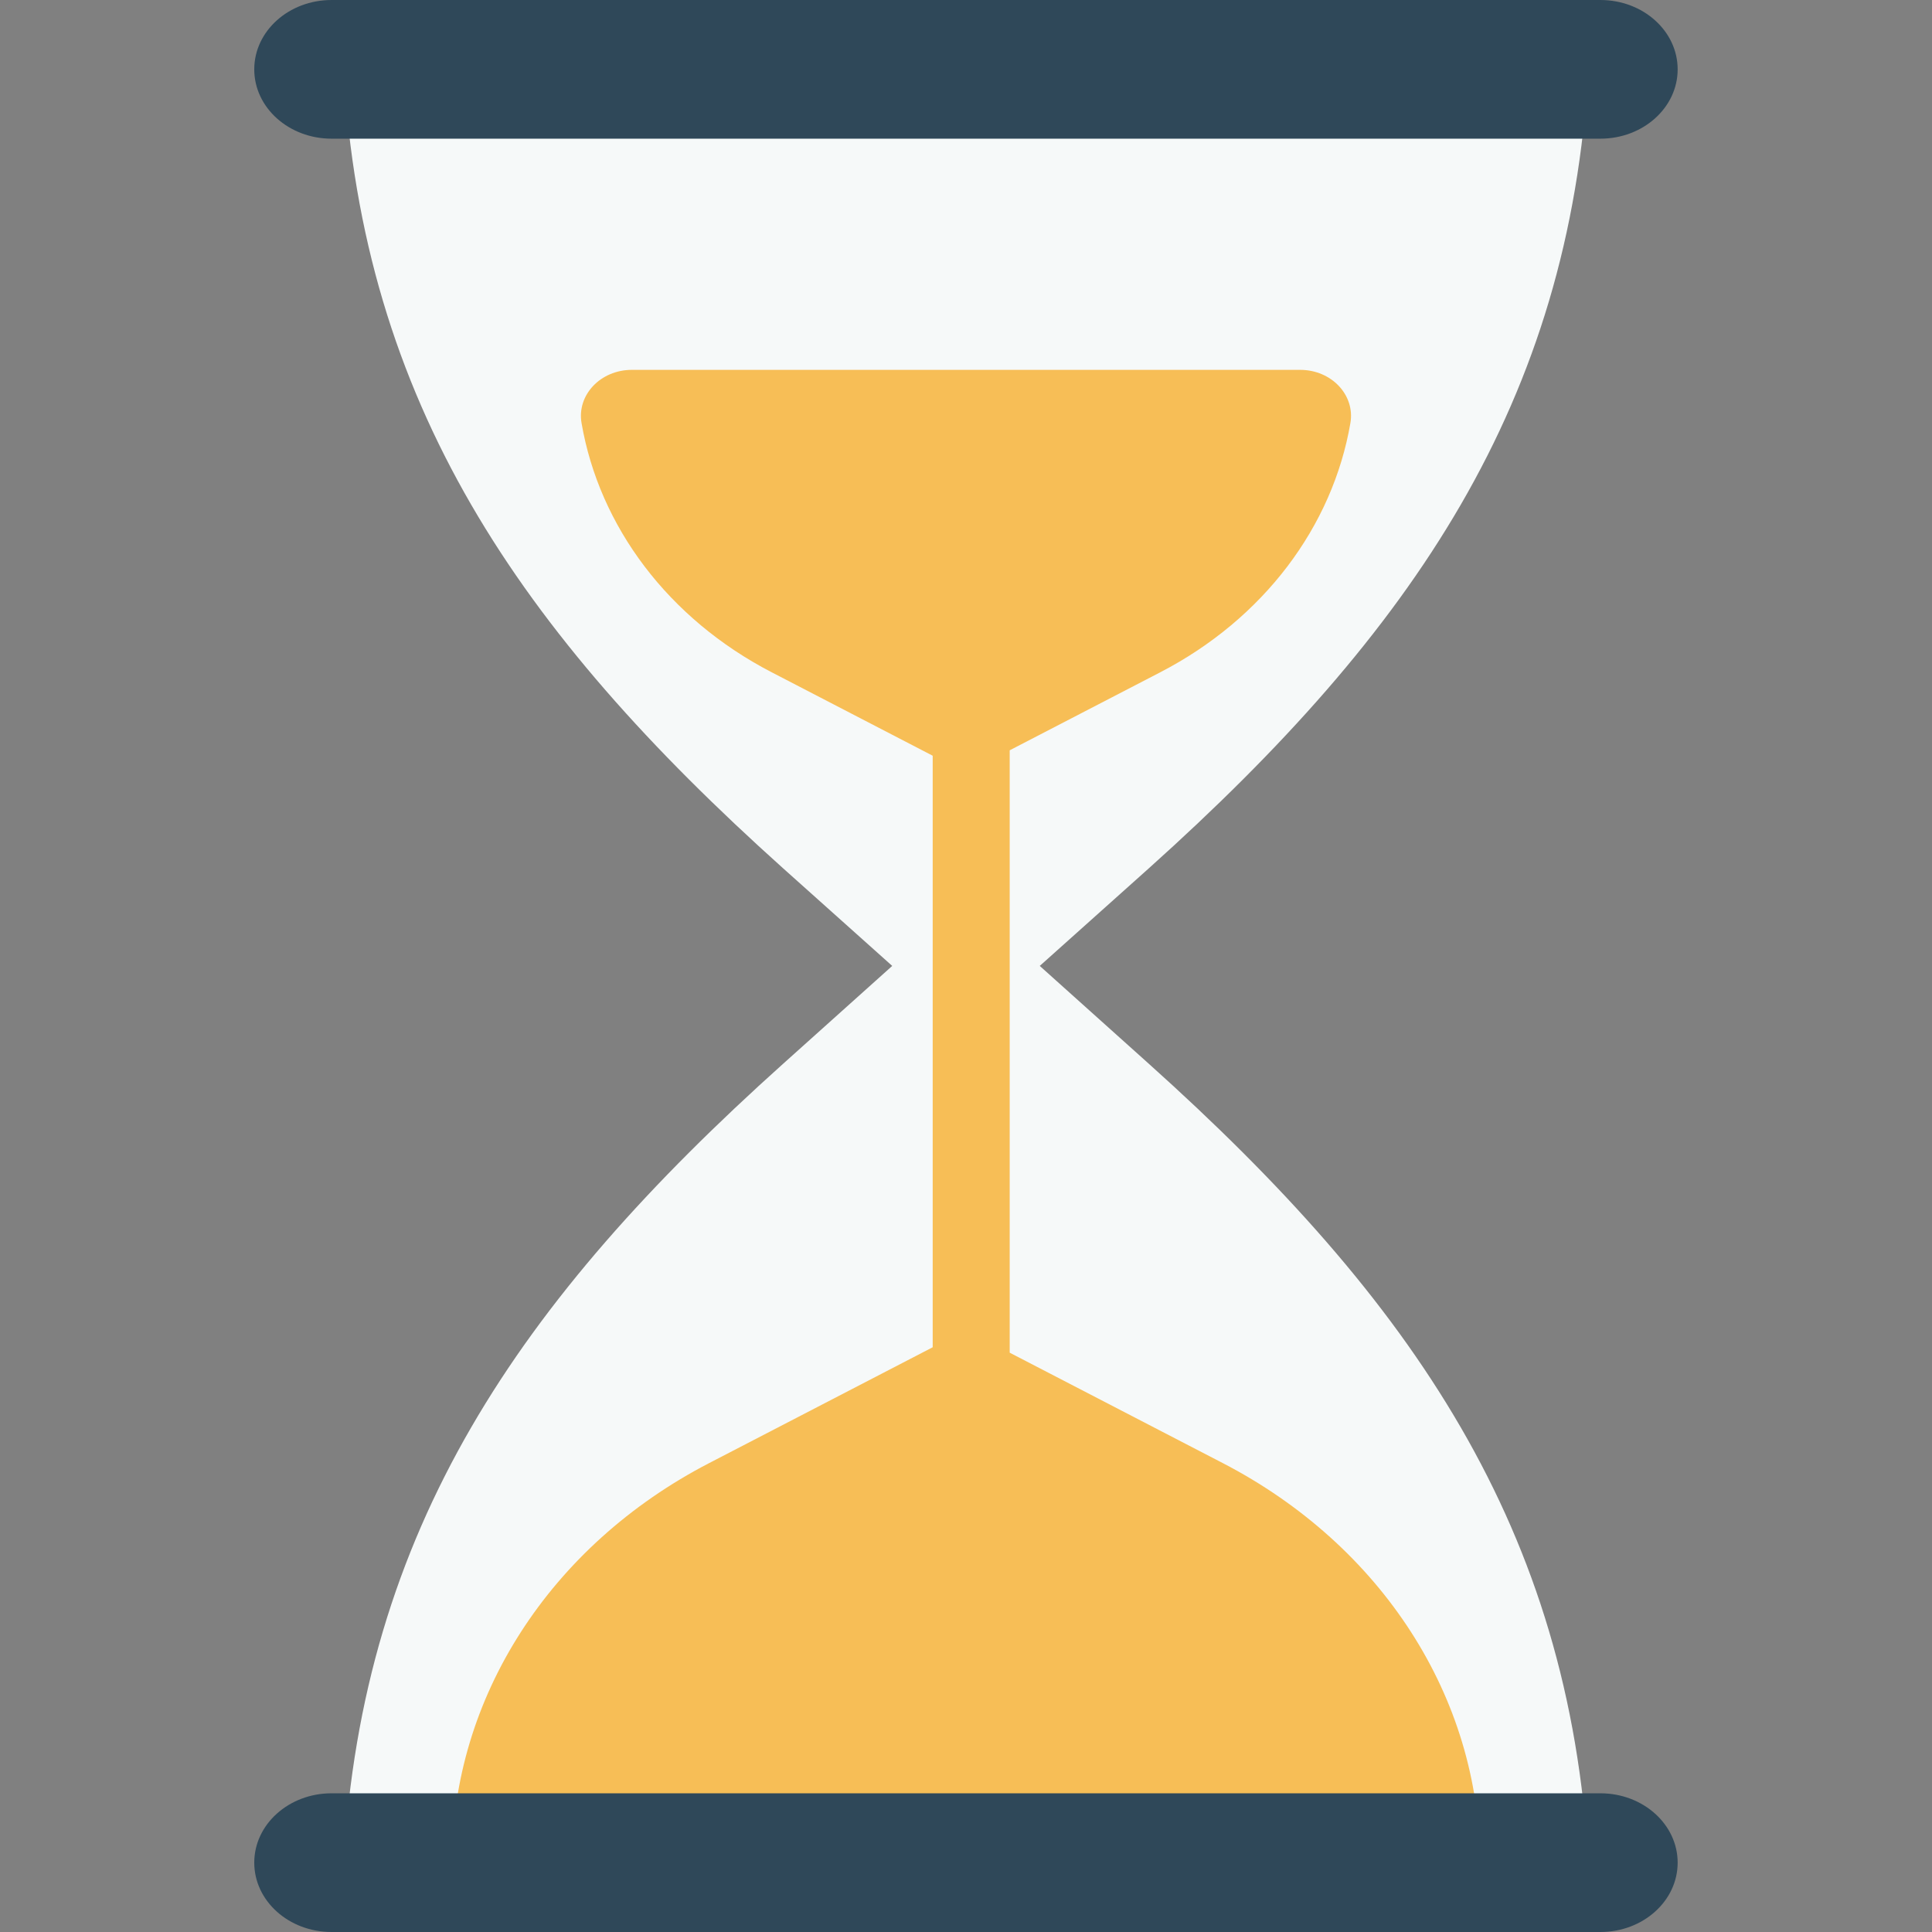 <svg width="68" height="68" viewBox="0 0 68 68" fill="none" xmlns="http://www.w3.org/2000/svg">
<rect x="0" y="0" width="68" height="68" fill="#808080" stroke="none"/>
<g clip-path="url(#clip0_623_5612)">
<path d="M40.439 37.445C49.753 45.8 55.24 53.837 55.907 65.577H12.092C12.758 53.837 18.246 45.8 27.559 37.445L31.403 33.997L27.559 30.558C18.246 22.202 12.758 14.166 12.092 2.425H55.907C55.24 14.166 49.753 22.203 40.439 30.558L36.596 33.997L40.439 37.445Z" fill="#F6F9F9"/>
<path d="M11.67 4.881H56.328C57.831 4.881 59.048 3.789 59.048 2.441C59.048 1.093 57.831 0 56.328 0H11.67C10.167 0 8.949 1.093 8.949 2.441C8.949 3.789 10.167 4.881 11.67 4.881Z" fill="#2F4859"/>
<path d="M24.958 51.497C19.359 54.399 15.91 59.759 15.91 65.559H52.088C52.088 59.759 48.639 54.399 43.04 51.497L35.538 47.61C35.538 38.188 35.538 35.83 35.538 26.408L40.842 23.66C44.469 21.78 46.904 18.536 47.53 14.887C47.698 13.907 46.866 13.018 45.761 13.018H22.238C21.133 13.018 20.3 13.907 20.468 14.887C21.094 18.536 23.529 21.78 27.157 23.66L32.828 26.599C32.828 35.851 32.828 38.167 32.828 47.419L24.958 51.497Z" fill="#F7BE56"/>
<path d="M56.328 63.118H11.67C10.167 63.118 8.949 64.211 8.949 65.559C8.949 66.907 10.167 68 11.67 68H56.328C57.831 68 59.048 66.907 59.048 65.559C59.048 64.212 57.831 63.118 56.328 63.118Z" fill="#2F4859"/>
</g>
<defs>
<clipPath id="clip0_623_5612">
<rect width="68" height="68" fill="white"/>
</clipPath>
</defs>
</svg>
